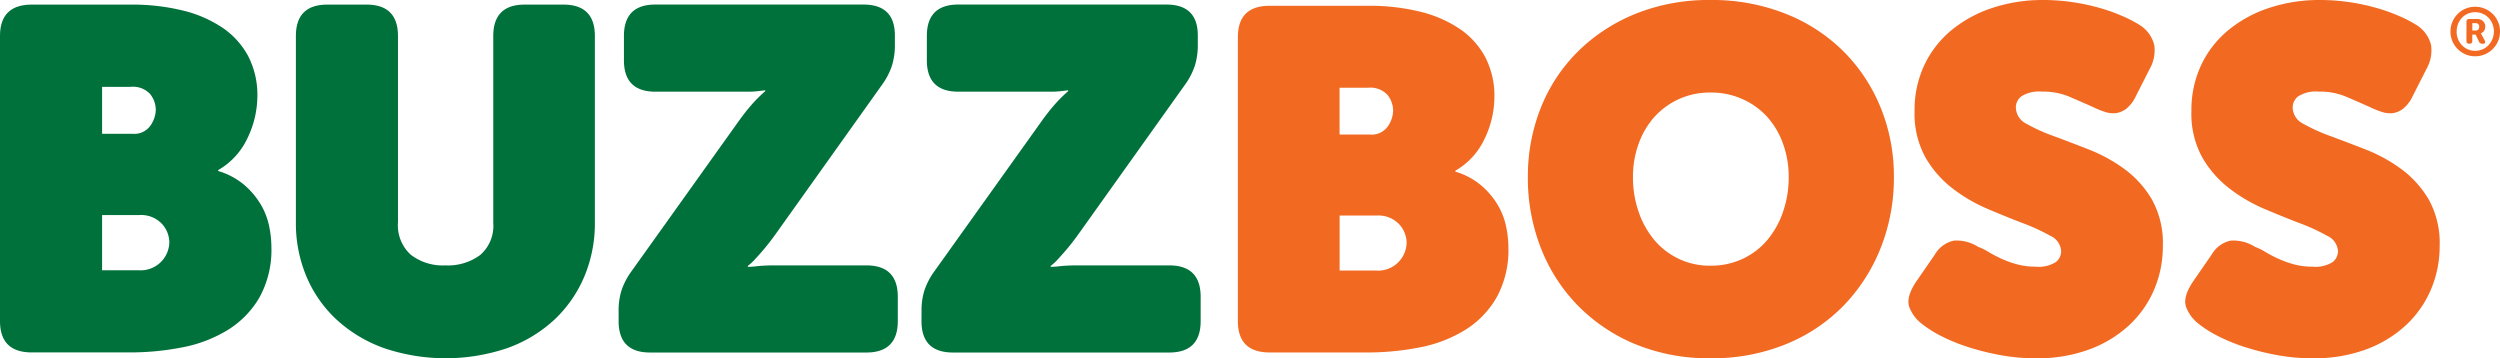 <?xml version="1.0" encoding="UTF-8"?>
<svg xmlns="http://www.w3.org/2000/svg" width="268.258" height="38.445" viewBox="0 0 268.258 38.445">
  <g id="Group_186" data-name="Group 186" transform="translate(-2608.733 303.837)">
    <g id="Group_185" data-name="Group 185" transform="translate(2608.733 -303.343)">
      <path id="Path_177" data-name="Path 177" d="M0,4.454Q0,1.079,3.426,1.079H14.069a22.7,22.7,0,0,1,5.5.623,13.267,13.267,0,0,1,4.283,1.843,8.562,8.562,0,0,1,2.778,3.063,9.058,9.058,0,0,1,.987,4.335,10.4,10.4,0,0,1-1.038,4.413,7.715,7.715,0,0,1-3.167,3.479v.1a7.713,7.713,0,0,1,2.751,1.453,8.5,8.5,0,0,1,1.765,2.051,7.57,7.57,0,0,1,.935,2.336,11.164,11.164,0,0,1,.259,2.311,10.565,10.565,0,0,1-1.272,5.4,10,10,0,0,1-3.4,3.5,14.5,14.5,0,0,1-4.88,1.87,29.084,29.084,0,0,1-5.659.545H3.426Q0,38.407,0,35.033ZM14.225,14.941a2.112,2.112,0,0,0,1.921-.883,3.1,3.1,0,0,0,.571-1.661,2.751,2.751,0,0,0-.6-1.713,2.5,2.5,0,0,0-2.1-.779H10.954v5.036Zm.623,14.641A3.072,3.072,0,0,0,18.17,26.57a2.989,2.989,0,0,0-.8-1.973,3.082,3.082,0,0,0-2.467-.934H10.954v5.919Z" transform="translate(0 -1.079)" fill="#00713b"></path>
      <path id="Path_178" data-name="Path 178" d="M69.421,4.454q0-3.374,3.375-3.375H77q3.374,0,3.375,3.375V24.442a4.26,4.26,0,0,0,1.376,3.478,5.627,5.627,0,0,0,3.712,1.142A5.821,5.821,0,0,0,89.2,27.946a4.144,4.144,0,0,0,1.4-3.453V4.454q0-3.374,3.375-3.375h4.153q3.375,0,3.375,3.375V24.442a14.711,14.711,0,0,1-1.143,5.841A13.565,13.565,0,0,1,97.145,34.9a14.684,14.684,0,0,1-5.036,3.037,20.638,20.638,0,0,1-13.239,0A14.964,14.964,0,0,1,73.808,34.9a13.4,13.4,0,0,1-3.245-4.621,14.711,14.711,0,0,1-1.142-5.841Z" transform="translate(-37.671 -1.079)" fill="#00713b"></path>
      <path id="Path_179" data-name="Path 179" d="M145.136,33.942a7.143,7.143,0,0,1,.311-2.206,7.662,7.662,0,0,1,1.038-2l11.422-15.991q.624-.882,1.168-1.532t.961-1.064q.467-.468.83-.779v-.1q-.364.053-.83.1a7.826,7.826,0,0,1-.961.052h-9.994q-3.376,0-3.375-3.375v-2.6q0-3.374,3.375-3.374h22.325q3.373,0,3.374,3.322v.987a7.389,7.389,0,0,1-.311,2.233,7.524,7.524,0,0,1-1.038,2.024L161.957,25.739a25.18,25.18,0,0,1-2.129,2.6,5.431,5.431,0,0,1-.83.779v.1a7.583,7.583,0,0,0,.83-.052q.415-.051.935-.078t1.143-.026h9.812q3.374,0,3.374,3.374v2.6q0,3.375-3.374,3.375H148.511q-3.376,0-3.375-3.375Z" transform="translate(-78.756 -1.079)" fill="#00713b"></path>
      <path id="Path_180" data-name="Path 180" d="M216.2,33.942a7.143,7.143,0,0,1,.311-2.206,7.661,7.661,0,0,1,1.038-2l11.422-15.991q.624-.882,1.168-1.532t.961-1.064q.467-.468.83-.779v-.1q-.364.053-.83.1a7.826,7.826,0,0,1-.961.052h-9.994q-3.376,0-3.375-3.375v-2.6q0-3.374,3.375-3.374h22.325q3.373,0,3.374,3.322v.987a7.388,7.388,0,0,1-.311,2.233,7.524,7.524,0,0,1-1.038,2.024L233.016,25.739a25.178,25.178,0,0,1-2.129,2.6,5.429,5.429,0,0,1-.83.779v.1a7.583,7.583,0,0,0,.83-.052q.415-.051.935-.078t1.142-.026h9.812q3.374,0,3.374,3.374v2.6q0,3.375-3.374,3.375H219.57q-3.376,0-3.375-3.375Z" transform="translate(-117.316 -1.079)" fill="#00713b"></path>
    </g>
    <g id="Group_184" data-name="Group 184" transform="translate(2741.562 -303.837)">
      <path id="Path_176" data-name="Path 176" d="M574.914,4.241a2.616,2.616,0,0,1,.207-1.037,2.634,2.634,0,0,1,1.406-1.411,2.579,2.579,0,0,1,1.029-.206,2.653,2.653,0,0,1,1.044.206,2.692,2.692,0,0,1,.851.566,2.659,2.659,0,0,1,0,3.763,2.732,2.732,0,0,1-.851.569,2.608,2.608,0,0,1-1.044.21,2.536,2.536,0,0,1-1.029-.21,2.709,2.709,0,0,1-.84-.569,2.656,2.656,0,0,1-.566-.845,2.616,2.616,0,0,1-.207-1.037m.659,0a2.158,2.158,0,0,0,.152.812,2.083,2.083,0,0,0,.418.66,1.917,1.917,0,0,0,1.414.6,1.968,1.968,0,0,0,.8-.16,1.942,1.942,0,0,0,.637-.442,2.17,2.17,0,0,0,.425-2.284,2.068,2.068,0,0,0-.425-.656,1.97,1.97,0,0,0-1.432-.6,1.933,1.933,0,0,0-1.414.6,2.041,2.041,0,0,0-.418.656,2.158,2.158,0,0,0-.152.812M576.631,3.2a.272.272,0,0,1,.311-.3h.814a.9.9,0,0,1,.648.229.805.805,0,0,1,.241.612.728.728,0,0,1-.048.272.816.816,0,0,1-.118.206.594.594,0,0,1-.156.138.779.779,0,0,1-.152.072v.015a.257.257,0,0,1,.022.029.165.165,0,0,1,.029.047.568.568,0,0,0,.044.076l.318.6a.3.3,0,0,1,.037.257.188.188,0,0,1-.192.1h-.1a.353.353,0,0,1-.355-.225l-.355-.754h-.363v.675q0,.3-.289.3h-.052q-.289,0-.288-.3Zm.977.935a.383.383,0,0,0,.292-.105.408.408,0,0,0,.1-.294.4.4,0,0,0-.1-.29.371.371,0,0,0-.278-.1h-.363v.79Z" transform="translate(-444.8 -0.861)" fill="#f26921"></path>
      <path id="Path_181" data-name="Path 181" d="M290.426,4.72q0-3.363,3.415-3.363h10.607a22.616,22.616,0,0,1,5.485.621A13.2,13.2,0,0,1,314.2,3.815a8.54,8.54,0,0,1,2.769,3.052,9.04,9.04,0,0,1,.983,4.321,10.377,10.377,0,0,1-1.035,4.4,7.691,7.691,0,0,1-3.156,3.467v.1a7.678,7.678,0,0,1,2.742,1.449,8.468,8.468,0,0,1,1.759,2.044,7.516,7.516,0,0,1,.932,2.328,11.121,11.121,0,0,1,.259,2.3,10.534,10.534,0,0,1-1.268,5.382,9.97,9.97,0,0,1-3.389,3.492,14.438,14.438,0,0,1-4.864,1.863,28.958,28.958,0,0,1-5.64.543H293.841q-3.416,0-3.415-3.363ZM304.6,15.173a2.106,2.106,0,0,0,1.915-.88,3.086,3.086,0,0,0,.569-1.656,2.746,2.746,0,0,0-.595-1.707,2.491,2.491,0,0,0-2.1-.777h-3.052v5.02Zm.621,14.592a3.061,3.061,0,0,0,3.311-3,2.975,2.975,0,0,0-.8-1.966,3.069,3.069,0,0,0-2.457-.932h-3.932v5.9Z" transform="translate(-290.426 -0.736)" fill="#f26921"></path>
      <path id="Path_182" data-name="Path 182" d="M358.463,18.99a19.74,19.74,0,0,1,1.4-7.451,17.687,17.687,0,0,1,3.984-6.028,18.829,18.829,0,0,1,6.184-4.036A21.026,21.026,0,0,1,378.074,0a21.286,21.286,0,0,1,8.046,1.475,18.419,18.419,0,0,1,6.209,4.036,18.226,18.226,0,0,1,3.985,6.028,19.448,19.448,0,0,1,1.423,7.451,20.311,20.311,0,0,1-1.423,7.632,18.888,18.888,0,0,1-3.985,6.183,18.148,18.148,0,0,1-6.209,4.14,20.968,20.968,0,0,1-8.046,1.5,20.713,20.713,0,0,1-8.046-1.5,18.547,18.547,0,0,1-6.184-4.14,18.325,18.325,0,0,1-3.984-6.183,20.617,20.617,0,0,1-1.4-7.632m11.279,0a11.257,11.257,0,0,0,.622,3.777,9.4,9.4,0,0,0,1.707,3.027,7.723,7.723,0,0,0,6,2.716,7.964,7.964,0,0,0,3.415-.724,7.729,7.729,0,0,0,2.639-1.992,9.4,9.4,0,0,0,1.707-3.027,11.28,11.28,0,0,0,.621-3.777,10.311,10.311,0,0,0-.621-3.6,8.659,8.659,0,0,0-1.707-2.872,7.94,7.94,0,0,0-2.639-1.888,8.231,8.231,0,0,0-3.415-.7,7.97,7.97,0,0,0-6,2.587,8.66,8.66,0,0,0-1.707,2.872,10.291,10.291,0,0,0-.622,3.6" transform="translate(-327.346 0)" fill="#f26921"></path>
      <path id="Path_183" data-name="Path 183" d="M449.281,34.822a4.144,4.144,0,0,1-1.422-1.811q-.441-1.087.75-2.846l1.966-2.846a3.113,3.113,0,0,1,2.043-1.5,4.313,4.313,0,0,1,2.613.673,5.389,5.389,0,0,1,1.06.517,13.948,13.948,0,0,0,1.372.724,10.877,10.877,0,0,0,1.707.621,7.484,7.484,0,0,0,2.018.259,3.458,3.458,0,0,0,2.173-.492,1.5,1.5,0,0,0,.569-1.164,1.937,1.937,0,0,0-1.164-1.656,20.811,20.811,0,0,0-2.923-1.346q-1.759-.672-3.777-1.527a17.2,17.2,0,0,1-3.777-2.2,11.359,11.359,0,0,1-2.923-3.337A9.759,9.759,0,0,1,448.4,11.9a11.341,11.341,0,0,1,1.035-4.89,10.829,10.829,0,0,1,2.9-3.751,13.538,13.538,0,0,1,4.4-2.406A17.076,17.076,0,0,1,462.217,0a21.293,21.293,0,0,1,3.156.233,22.5,22.5,0,0,1,2.9.621,19.442,19.442,0,0,1,2.458.88,13.817,13.817,0,0,1,1.836.957,3.513,3.513,0,0,1,1.553,2.147,4.01,4.01,0,0,1-.466,2.51l-1.5,2.95a3.786,3.786,0,0,1-1.009,1.346,2.353,2.353,0,0,1-1.112.491A2.752,2.752,0,0,1,468.814,12a8.792,8.792,0,0,1-1.268-.518q-1.4-.621-2.613-1.138a7.313,7.313,0,0,0-2.872-.517,3.6,3.6,0,0,0-2.173.492,1.5,1.5,0,0,0-.62,1.216,2,2,0,0,0,1.164,1.759,18.975,18.975,0,0,0,2.923,1.319q1.759.648,3.8,1.449a16.757,16.757,0,0,1,3.8,2.1,10.88,10.88,0,0,1,2.923,3.26,9.628,9.628,0,0,1,1.164,4.967,11.869,11.869,0,0,1-.9,4.605,11.221,11.221,0,0,1-2.639,3.829,12.75,12.75,0,0,1-4.269,2.639,16.112,16.112,0,0,1-5.847.983,20.792,20.792,0,0,1-3.751-.337,27.043,27.043,0,0,1-3.441-.854,19.289,19.289,0,0,1-2.872-1.164,12.1,12.1,0,0,1-2.044-1.268" transform="translate(-375.79 0.001)" fill="#f26921"></path>
      <path id="Path_184" data-name="Path 184" d="M514.226,34.822a4.144,4.144,0,0,1-1.422-1.811q-.441-1.087.75-2.846l1.966-2.846a3.113,3.113,0,0,1,2.044-1.5,4.313,4.313,0,0,1,2.613.673,5.391,5.391,0,0,1,1.06.517,13.942,13.942,0,0,0,1.372.724,10.873,10.873,0,0,0,1.707.621,7.485,7.485,0,0,0,2.018.259,3.458,3.458,0,0,0,2.173-.492,1.5,1.5,0,0,0,.569-1.164,1.937,1.937,0,0,0-1.164-1.656,20.812,20.812,0,0,0-2.923-1.346q-1.759-.672-3.777-1.527a17.206,17.206,0,0,1-3.777-2.2,11.36,11.36,0,0,1-2.923-3.337,9.76,9.76,0,0,1-1.164-4.993,11.342,11.342,0,0,1,1.035-4.89,10.829,10.829,0,0,1,2.9-3.751,13.538,13.538,0,0,1,4.4-2.406A17.076,17.076,0,0,1,527.162,0a21.293,21.293,0,0,1,3.156.233,22.5,22.5,0,0,1,2.9.621,19.45,19.45,0,0,1,2.458.88,13.825,13.825,0,0,1,1.836.957,3.513,3.513,0,0,1,1.553,2.147,4.013,4.013,0,0,1-.466,2.51l-1.5,2.95a3.786,3.786,0,0,1-1.009,1.346,2.353,2.353,0,0,1-1.112.491A2.752,2.752,0,0,1,533.759,12a8.8,8.8,0,0,1-1.268-.518q-1.4-.621-2.613-1.138a7.312,7.312,0,0,0-2.872-.517,3.6,3.6,0,0,0-2.173.492,1.5,1.5,0,0,0-.62,1.216,2,2,0,0,0,1.164,1.759,18.975,18.975,0,0,0,2.923,1.319q1.759.648,3.8,1.449a16.756,16.756,0,0,1,3.8,2.1,10.881,10.881,0,0,1,2.923,3.26,9.628,9.628,0,0,1,1.163,4.967,11.86,11.86,0,0,1-.905,4.605,11.213,11.213,0,0,1-2.639,3.829,12.75,12.75,0,0,1-4.269,2.639,16.112,16.112,0,0,1-5.847.983,20.793,20.793,0,0,1-3.751-.337,27.049,27.049,0,0,1-3.441-.854,19.291,19.291,0,0,1-2.872-1.164,12.1,12.1,0,0,1-2.044-1.268" transform="translate(-411.032 0.001)" fill="#f26921"></path>
    </g>
  </g>
</svg>
